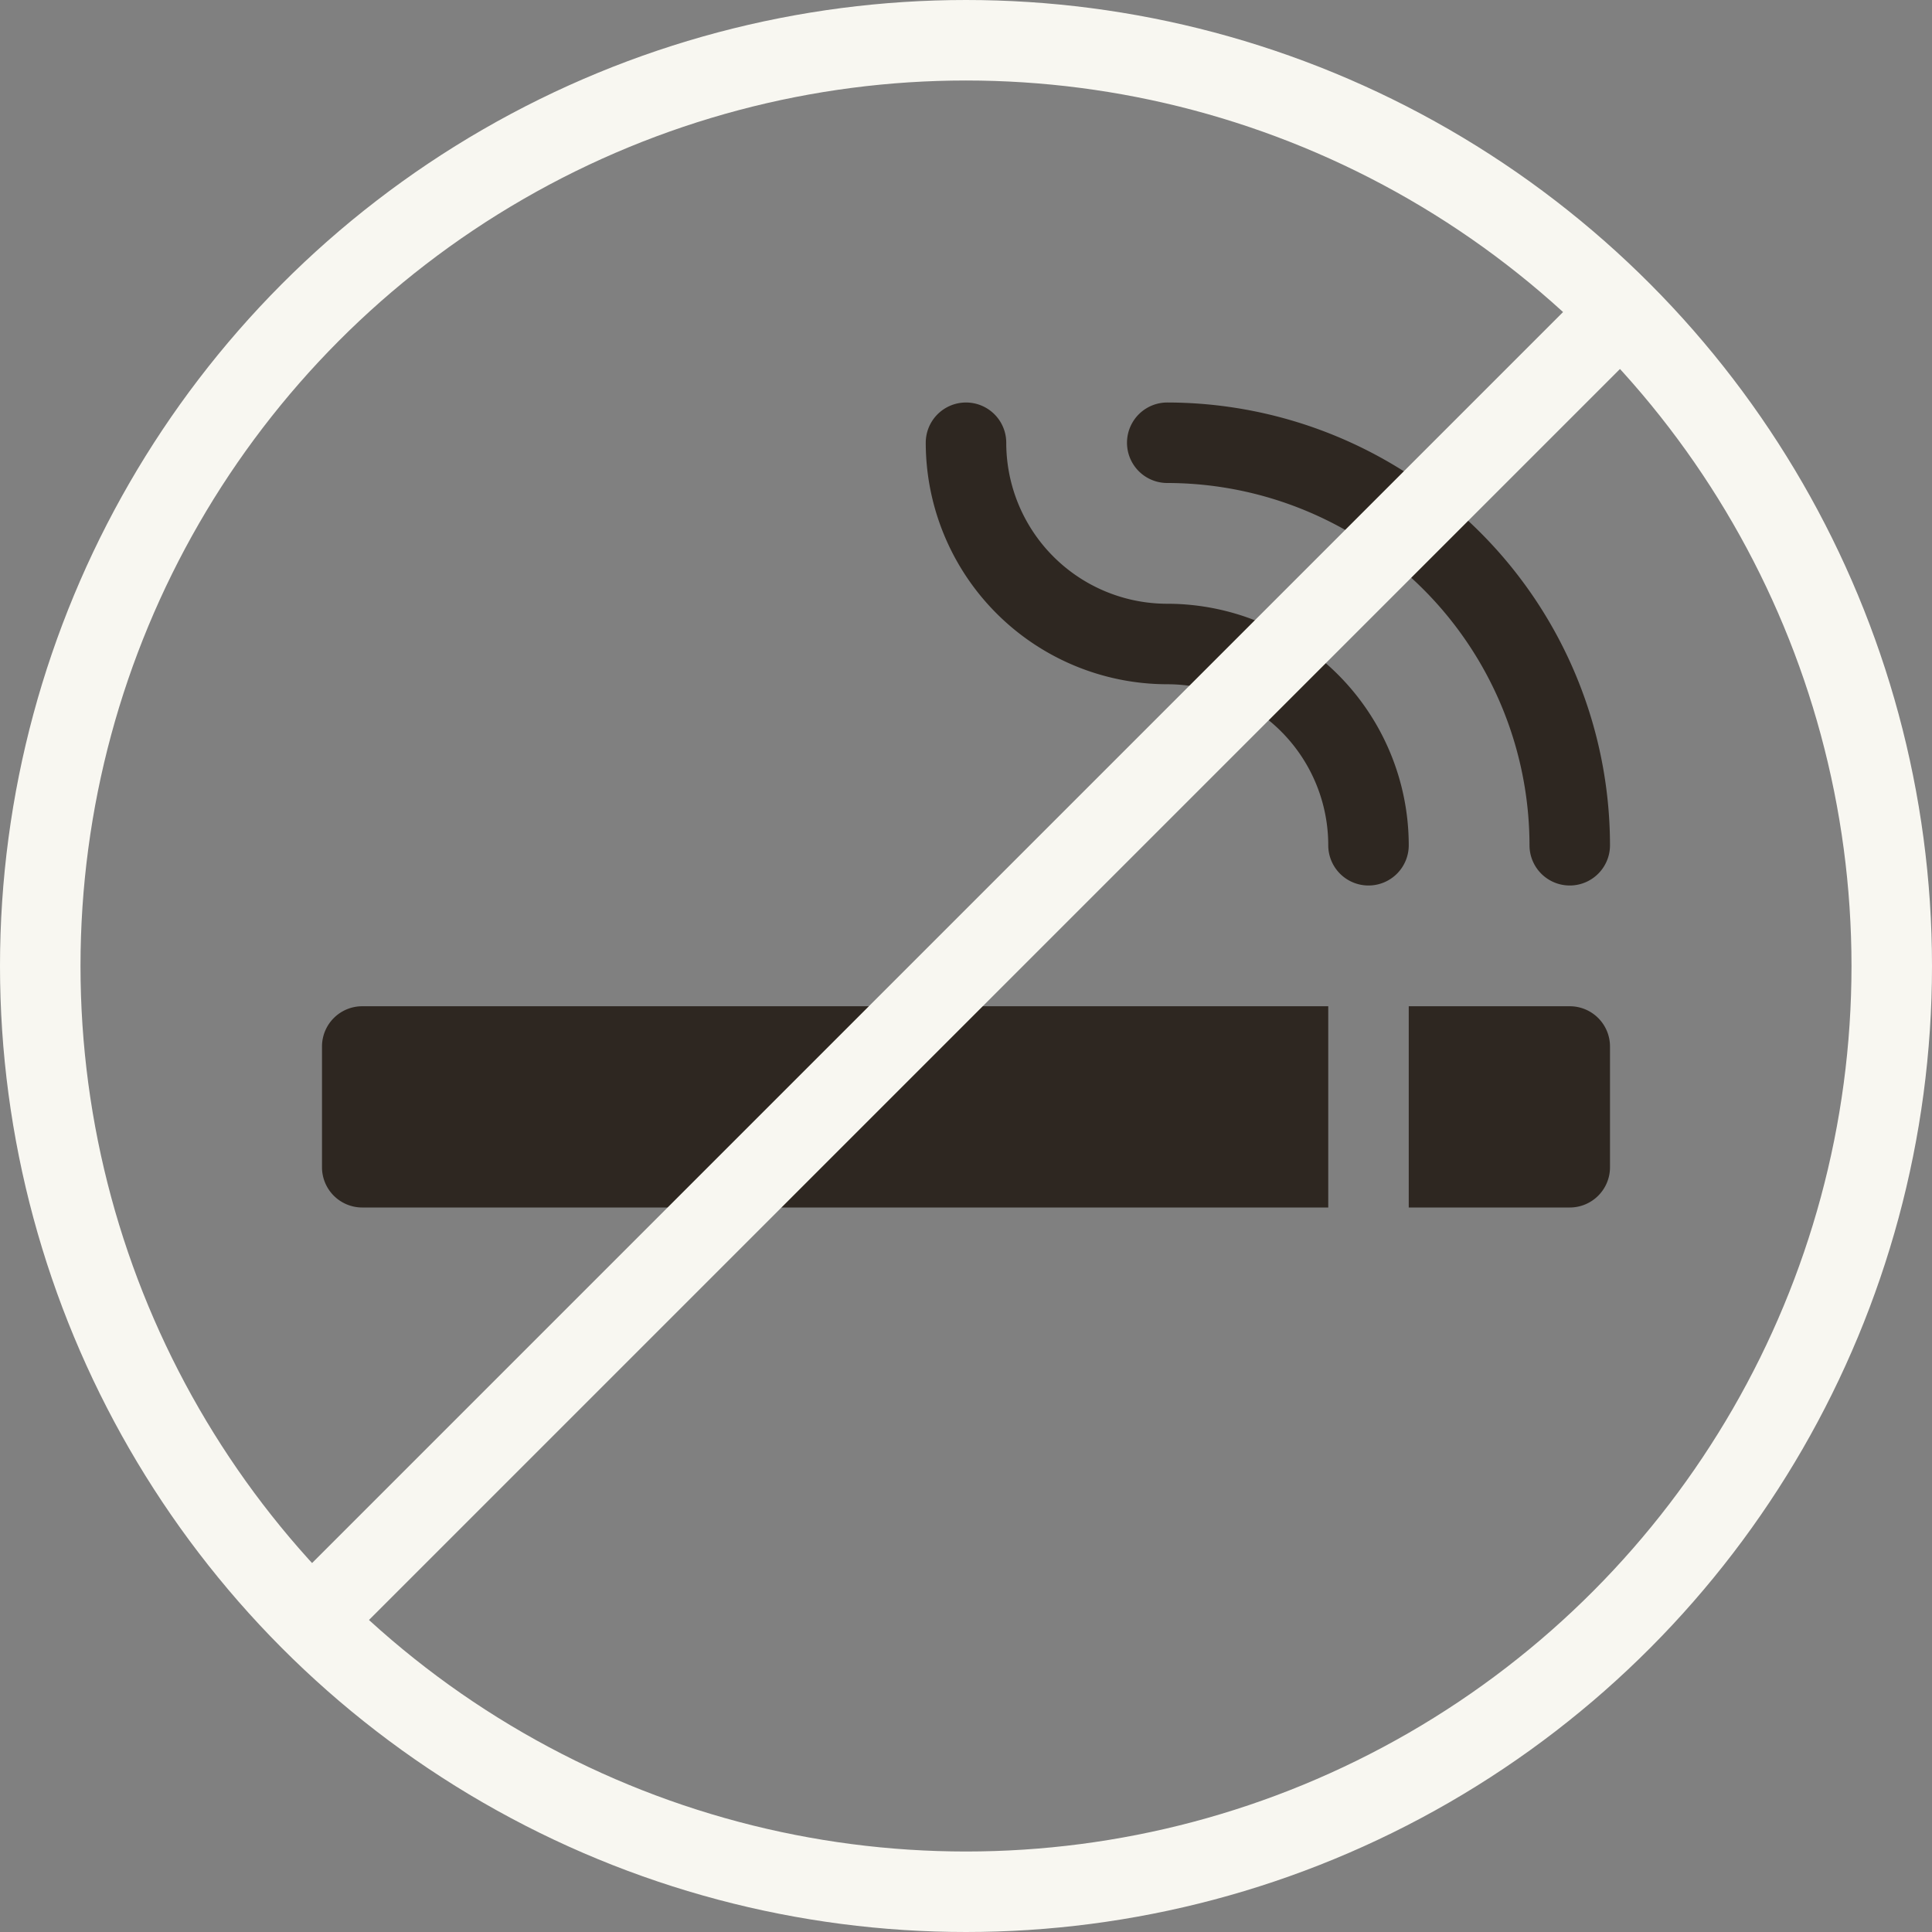 <svg xmlns="http://www.w3.org/2000/svg" width="48" height="48" viewBox="0 0 48 48">
  <rect x="0" y="0" width="48" height="48" fill="#808080" stroke="none"/>
  <g id="Group_136404" data-name="Group 136404" transform="translate(-572 -5783.999)">
    <g id="smoking" transform="translate(580 5788.999)">
      <path id="Path_188827" data-name="Path 188827" d="M1,20H25v5H1a1,1,0,0,1-1-1V21a1,1,0,0,1,1-1Z" fill="#2e2721"/>
      <path id="Path_188828" data-name="Path 188828" d="M27,20h4a1,1,0,0,1,1,1v3a1,1,0,0,1-1,1H27Z" fill="#2e2721"/>
      <path id="Path_188829" data-name="Path 188829" d="M26,17a1,1,0,0,1-1-1,4,4,0,0,0-4-4,6.006,6.006,0,0,1-6-6,1,1,0,1,1,2,0,4,4,0,0,0,4,4,6.006,6.006,0,0,1,6,6A1,1,0,0,1,26,17Z" fill="#2e2721"/>
      <path id="Path_188830" data-name="Path 188830" d="M31,17a1,1,0,0,1-1-1,9.011,9.011,0,0,0-9-9,1,1,0,1,1,0-2A11.013,11.013,0,0,1,32,16,1,1,0,0,1,31,17Z" fill="#2e2721"/>
    </g>
    <g id="ban" transform="translate(572 5783.999)">
      <line id="Line_8961" data-name="Line 8961" x1="32.507" y2="32.507" transform="translate(7.747 7.747)" fill="none" stroke="#f8f7f1" stroke-linecap="round" stroke-linejoin="round" stroke-width="2"/>
      <circle id="Ellipse_13142" data-name="Ellipse 13142" cx="23" cy="23" r="23" transform="translate(1 1)" fill="none" stroke="#f8f7f1" stroke-linecap="round" stroke-linejoin="round" stroke-width="2"/>
    </g>
  </g>
</svg>
